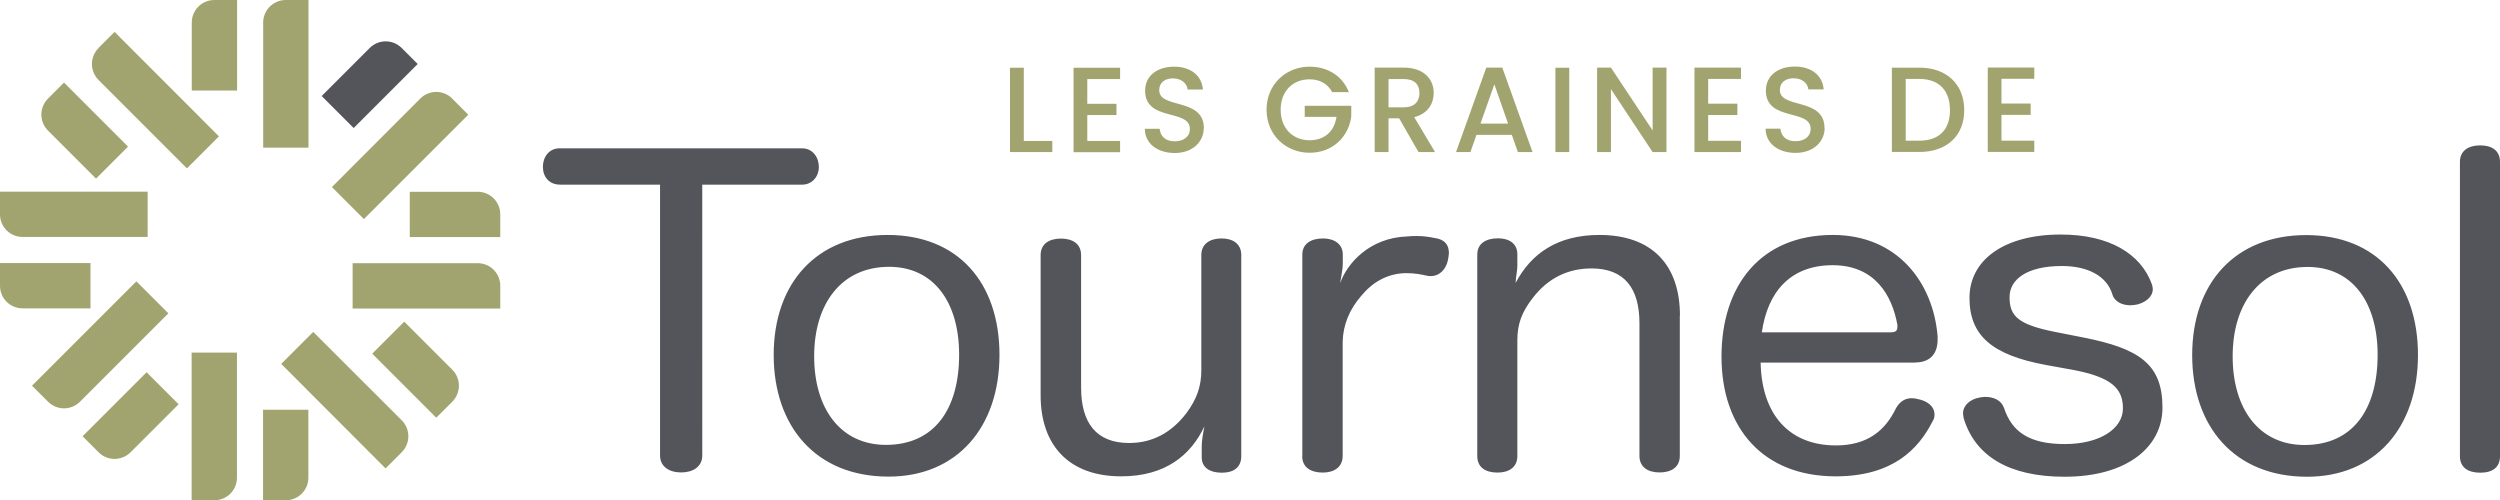 <?xml version="1.0" encoding="UTF-8"?>
<svg id="Layer_2" data-name="Layer 2" xmlns="http://www.w3.org/2000/svg" viewBox="0 0 185.9 37.2">
  <defs>
    <style>
      .cls-1 {
        fill: #a2a46f;
      }

      .cls-2 {
        fill: #54555a;
      }
    </style>
  </defs>
  <g id="Layer_1-2" data-name="Layer 1">
    <g>
      <path class="cls-1" d="m21.25,0c-.93,0-1.68.75-1.68,1.68v9.3h3.37V0h-1.68Z"/>
      <path class="cls-1" d="m15.94,0C15.01,0,14.26.75,14.26,1.68v5.05h3.37V0h-1.68Z"/>
      <path class="cls-1" d="m15.94,37.2c.93,0,1.68-.75,1.68-1.68v-9.3h-3.37v10.98h1.68Z"/>
      <path class="cls-1" d="m21.25,37.2c.93,0,1.68-.75,1.68-1.68v-5.05h-3.37v6.73h1.68Z"/>
      <path class="cls-1" d="m7.33,3.57c-.66.66-.66,1.72,0,2.38l6.57,6.57,2.38-2.38-7.76-7.77-1.19,1.19Z"/>
      <path class="cls-1" d="m3.57,7.33c-.66.66-.66,1.72,0,2.38l3.57,3.57,2.38-2.38-4.76-4.76-1.19,1.19Z"/>
      <path class="cls-1" d="m29.87,33.63c.66-.66.66-1.72,0-2.38l-6.58-6.57-2.38,2.38,7.76,7.77,1.19-1.19Z"/>
      <path class="cls-1" d="m33.63,29.87c.66-.66.66-1.72,0-2.38l-3.57-3.57-2.38,2.38,4.76,4.76,1.19-1.19Z"/>
      <path class="cls-1" d="m37.2,21.25c0-.93-.75-1.68-1.68-1.68h-9.3v3.37h10.98v-1.68Z"/>
      <path class="cls-1" d="m37.2,15.94c0-.93-.75-1.68-1.68-1.68h-5.05v3.37h6.73v-1.68Z"/>
      <path class="cls-1" d="m0,15.94c0,.93.75,1.68,1.68,1.68h9.3v-3.37H0v1.68Z"/>
      <path class="cls-1" d="m0,21.25c0,.93.75,1.68,1.68,1.68h5.05v-3.37H0v1.68Z"/>
      <path class="cls-1" d="m33.63,7.33c-.66-.66-1.72-.66-2.38,0l-6.57,6.58,2.38,2.38,7.76-7.76-1.19-1.19Z"/>
      <path class="cls-2" d="m29.87,3.57c-.66-.66-1.72-.66-2.38,0l-3.57,3.57,2.38,2.38,4.76-4.76-1.19-1.19Z"/>
      <path class="cls-1" d="m3.57,29.87c.66.66,1.72.66,2.38,0l6.57-6.57-2.38-2.38-7.76,7.76,1.19,1.19Z"/>
      <path class="cls-1" d="m7.33,33.63c.66.66,1.72.66,2.38,0l3.57-3.57-2.38-2.38-4.76,4.76,1.19,1.19Z"/>
      <path class="cls-2" d="m182.92,33.92c0,.83.59,1.23,1.51,1.23s1.47-.4,1.47-1.23V12.04c0-.83-.59-1.23-1.47-1.23s-1.51.4-1.51,1.23v21.88Zm-11.33-14.07c3.34,0,5.21,2.65,5.21,6.53,0,4.09-1.87,6.71-5.44,6.71-3.37,0-5.34-2.68-5.34-6.59s2.03-6.65,5.57-6.65m-.1-2.37c-5.31,0-8.48,3.6-8.48,8.92s3.14,9.05,8.54,9.05c5.11,0,8.25-3.69,8.25-9.05s-3.07-8.92-8.32-8.92m-17.45,10c2.98.55,3.83,1.39,3.83,2.89s-1.7,2.65-4.32,2.65-3.93-.89-4.52-2.68c-.2-.58-.78-.83-1.41-.83-.13,0-.29.03-.46.06-.62.12-1.18.55-1.18,1.17,0,.12.03.25.06.4.85,2.74,3.3,4.31,7.5,4.31,4.59,0,7.27-2.18,7.27-5.14,0-3.23-1.7-4.4-5.96-5.23l-2.03-.4c-2.75-.55-3.38-1.17-3.38-2.59,0-1.29,1.25-2.31,3.9-2.31,1.87,0,3.31.71,3.74,2.09.16.58.75.83,1.34.83.16,0,.36-.03.52-.06.59-.15,1.15-.55,1.15-1.14,0-.12-.03-.25-.07-.37-.82-2.25-3.14-3.69-6.78-3.69-4.23,0-6.78,1.91-6.78,4.71s1.67,4.25,5.69,4.99l1.87.34Zm-23.02-2.77c.43-3.02,2.13-4.99,5.27-4.99s4.42,2.25,4.81,4.44v.15c0,.28-.13.4-.49.4h-9.6Zm11.43,2.24c1.01,0,1.64-.58,1.64-1.69v-.25c-.33-4.03-3.01-7.54-7.79-7.54-5.34,0-8.28,3.72-8.28,9.05s3.11,8.9,8.48,8.9c4.26,0,6.16-2.03,7.2-4.06.13-.19.16-.37.16-.55,0-.55-.46-.92-1.01-1.08-.23-.06-.46-.12-.69-.12-.46,0-.88.22-1.18.77-.79,1.63-2.1,2.74-4.45,2.74-3.54,0-5.53-2.37-5.6-6.16h11.53Zm-17.52-3.48c0-3.78-2.09-6-5.99-6-3.11,0-5.08,1.38-6.23,3.57.03-.58.13-.89.13-1.29v-.83c0-.8-.59-1.2-1.44-1.2-.91,0-1.54.4-1.54,1.2v14.99c0,.83.59,1.23,1.51,1.23.85,0,1.47-.4,1.47-1.23v-8.62c0-1.2.33-2.09,1.15-3.14,1.11-1.45,2.59-2.19,4.36-2.19,2.46,0,3.57,1.48,3.57,4.09v9.85c0,.83.62,1.23,1.5,1.23s1.5-.4,1.5-1.23v-10.44Zm-28.09,10.44c0,.83.62,1.23,1.54,1.23.82,0,1.47-.4,1.47-1.23v-8.49c.03-1.29.52-2.43,1.38-3.42.82-.99,1.9-1.66,3.31-1.69.69,0,1.11.09,1.57.19.1.03.2.03.29.03.69,0,1.15-.55,1.28-1.2.03-.18.07-.37.07-.52,0-.58-.29-1.01-1.05-1.11-.46-.09-.82-.15-1.31-.15-.23,0-.46,0-.72.03-2.82.09-4.49,2-5.01,3.48.07-.49.2-1.02.2-1.45v-.68c0-.8-.65-1.2-1.47-1.2-.91,0-1.54.4-1.54,1.2v14.99Zm-19.45-4.52c0,3.75,2.13,6.03,5.99,6.03,3.28,0,5.18-1.57,6.19-3.72-.1.49-.2,1.11-.2,1.45v.86c0,.77.62,1.14,1.5,1.14s1.44-.4,1.44-1.23v-14.96c0-.83-.62-1.23-1.47-1.23s-1.5.4-1.5,1.23v8.56c0,1.2-.33,2.15-1.11,3.2-1.11,1.45-2.52,2.22-4.26,2.22-2.43,0-3.57-1.48-3.57-4.12v-9.85c0-.83-.62-1.23-1.5-1.23s-1.51.4-1.51,1.23v10.43Zm-11.27-9.55c3.34,0,5.21,2.65,5.21,6.53,0,4.09-1.87,6.71-5.44,6.71-3.37,0-5.34-2.68-5.34-6.59s2.03-6.65,5.57-6.65m-.1-2.37c-5.31,0-8.48,3.6-8.48,8.92s3.14,9.05,8.54,9.05c5.11,0,8.25-3.69,8.25-9.05s-3.07-8.92-8.32-8.92m-16.92-3.76v20.16c0,.83.69,1.26,1.57,1.26s1.57-.43,1.57-1.26V13.73h7.43c.75,0,1.24-.61,1.24-1.32s-.46-1.38-1.24-1.38h-18.04c-.79,0-1.24.65-1.24,1.38s.46,1.32,1.28,1.32h7.43Z"/>
      <path class="cls-1" d="m151.27,5.02h-3.46v6.28h3.46v-.84h-2.44v-1.92h2.17v-.84h-2.17v-1.84h2.44v-.84Zm-9.56,5.44v-4.59h1.02c1.48,0,2.27.89,2.27,2.32s-.79,2.27-2.27,2.27h-1.02Zm1.02-5.43h-2.05v6.27h2.05c2.01,0,3.33-1.18,3.33-3.11s-1.32-3.16-3.33-3.16m-7.06,4.49c0-2.29-3.32-1.41-3.32-2.82,0-.6.46-.89,1.06-.88.65.02,1.02.41,1.06.83h1.14c-.09-1.07-.94-1.7-2.14-1.7-1.28,0-2.16.69-2.16,1.79,0,2.31,3.33,1.33,3.33,2.84,0,.53-.41.92-1.13.92s-1.07-.41-1.12-.93h-1.1c0,1.11.97,1.8,2.22,1.8,1.4,0,2.17-.9,2.17-1.84m-6.22-4.5h-3.46v6.28h3.46v-.84h-2.44v-1.92h2.17v-.84h-2.17v-1.84h2.44v-.84Zm-6.57,0v4.67l-3.1-4.67h-1.03v6.28h1.03v-4.68l3.1,4.68h1.03v-6.28h-1.03Zm-7.23,6.28h1.03v-6.27h-1.03v6.27Zm-3.52-2.12h-2.05l1.03-2.92,1.02,2.92Zm.74,2.12h1.08l-2.25-6.28h-1.19l-2.25,6.28h1.07l.45-1.28h2.63l.45,1.28Zm-10.66-6.27v6.27h1.03v-2.51h.79l1.44,2.51h1.23l-1.55-2.6c1.06-.26,1.45-1.06,1.45-1.8,0-1.02-.73-1.88-2.22-1.88h-2.17Zm3.33,1.88c0,.62-.36,1.06-1.16,1.06h-1.14v-2.1h1.14c.8,0,1.16.41,1.16,1.04m-8.17-1.96c-1.77,0-3.2,1.33-3.2,3.2s1.43,3.2,3.2,3.2,2.91-1.24,3.1-2.69v-.8h-3.46v.82h2.36c-.15,1.06-.87,1.74-2,1.74-1.25,0-2.15-.89-2.15-2.27s.9-2.26,2.15-2.26c.75,0,1.34.32,1.68.95h1.24c-.48-1.23-1.61-1.89-2.91-1.89m-7.87,4.57c0-2.29-3.32-1.41-3.32-2.82,0-.6.46-.89,1.05-.88.65.02,1.02.41,1.06.83h1.14c-.09-1.07-.94-1.7-2.14-1.7-1.28,0-2.16.69-2.16,1.79,0,2.31,3.33,1.33,3.33,2.84,0,.53-.41.92-1.13.92s-1.07-.41-1.12-.93h-1.1c0,1.11.96,1.8,2.22,1.8,1.4,0,2.16-.9,2.16-1.84m-6.22-4.5h-3.46v6.28h3.46v-.84h-2.44v-1.92h2.17v-.84h-2.17v-1.84h2.44v-.84Zm-8.19,0v6.27h3.15v-.83h-2.12v-5.44h-1.03Z"/>
    </g>
  </g>
</svg>